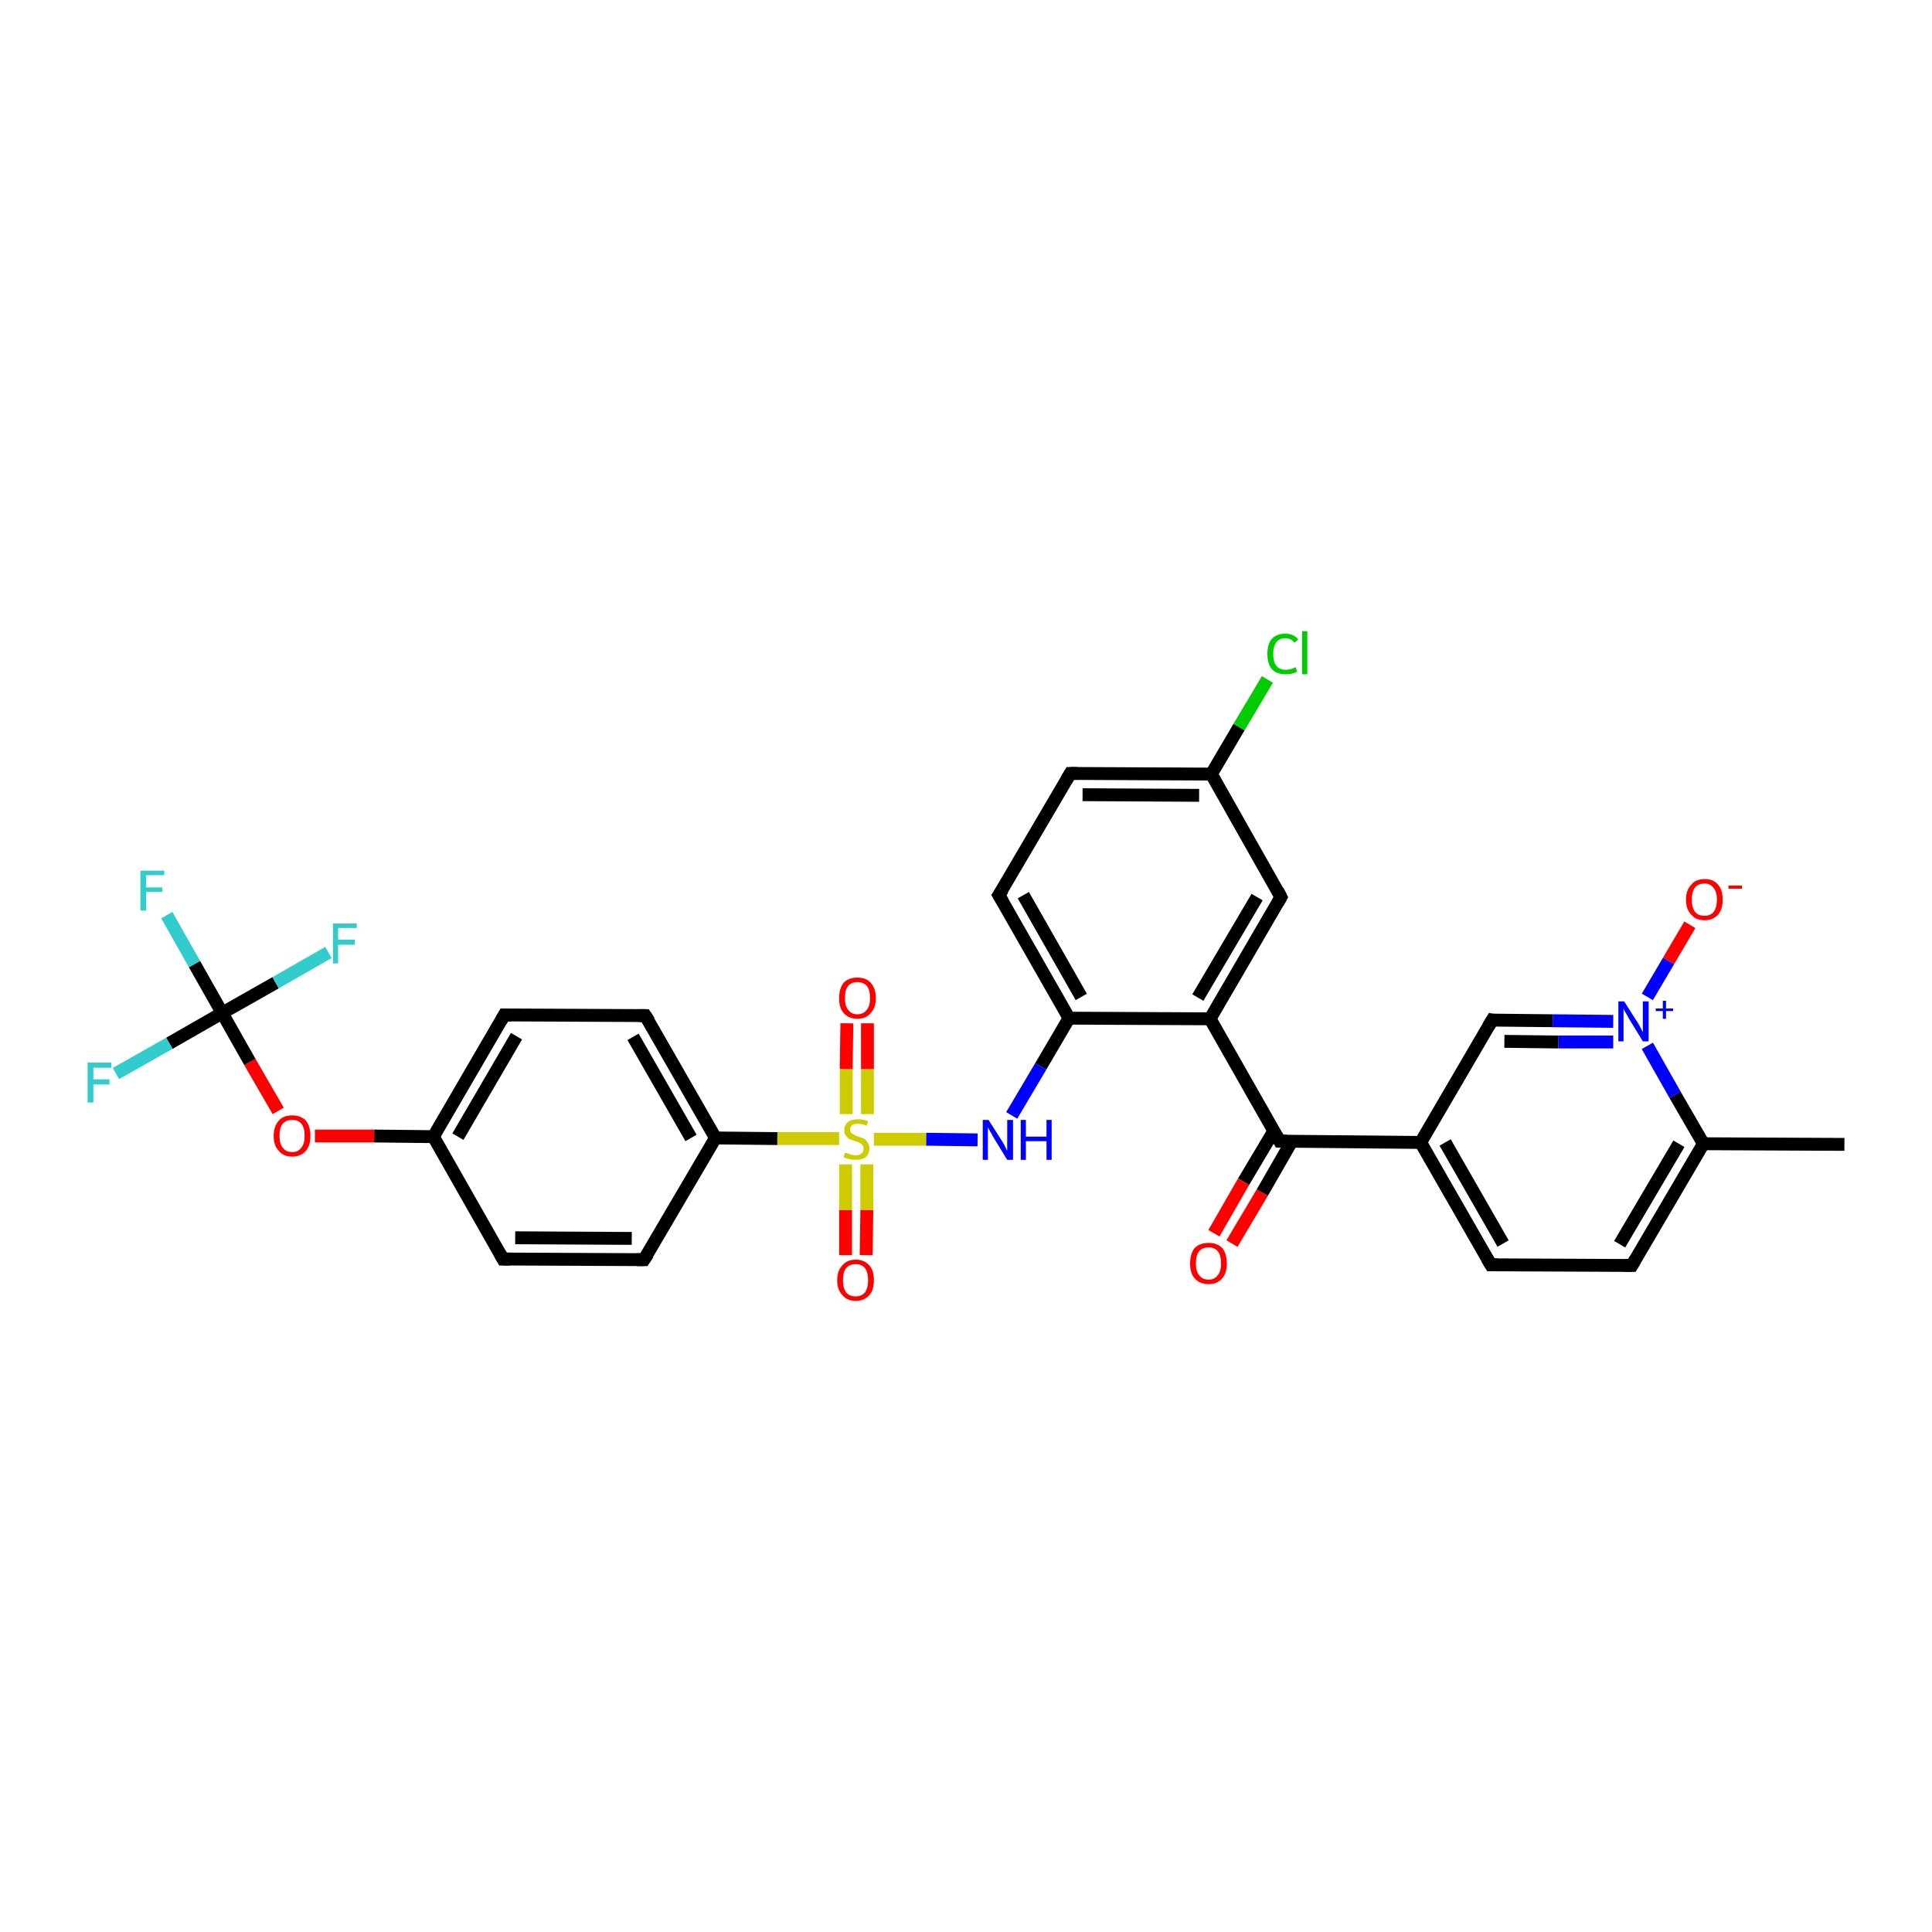 <?xml version='1.0' encoding='iso-8859-1'?>
<svg version='1.1' baseProfile='full'
              xmlns='http://www.w3.org/2000/svg'
                      xmlns:rdkit='http://www.rdkit.org/xml'
                      xmlns:xlink='http://www.w3.org/1999/xlink'
                  xml:space='preserve'
width='300px' height='300px' viewBox='0 0 300 300'>
<!-- END OF HEADER -->
<rect style='opacity:1.0;fill:#FFFFFF;stroke:none' width='300.0' height='300.0' x='0.0' y='0.0'> </rect>
<path class='bond-0 atom-0 atom-1' d='M 286.4,177.7 L 264.5,177.6' style='fill:none;fill-rule:evenodd;stroke:#000000;stroke-width:2.0px;stroke-linecap:butt;stroke-linejoin:miter;stroke-opacity:1' />
<path class='bond-1 atom-1 atom-2' d='M 264.5,177.6 L 253.4,196.5' style='fill:none;fill-rule:evenodd;stroke:#000000;stroke-width:2.0px;stroke-linecap:butt;stroke-linejoin:miter;stroke-opacity:1' />
<path class='bond-1 atom-1 atom-2' d='M 260.7,177.6 L 251.5,193.2' style='fill:none;fill-rule:evenodd;stroke:#000000;stroke-width:2.0px;stroke-linecap:butt;stroke-linejoin:miter;stroke-opacity:1' />
<path class='bond-2 atom-2 atom-3' d='M 253.4,196.5 L 231.5,196.4' style='fill:none;fill-rule:evenodd;stroke:#000000;stroke-width:2.0px;stroke-linecap:butt;stroke-linejoin:miter;stroke-opacity:1' />
<path class='bond-3 atom-3 atom-4' d='M 231.5,196.4 L 220.6,177.4' style='fill:none;fill-rule:evenodd;stroke:#000000;stroke-width:2.0px;stroke-linecap:butt;stroke-linejoin:miter;stroke-opacity:1' />
<path class='bond-3 atom-3 atom-4' d='M 233.4,193.1 L 224.4,177.4' style='fill:none;fill-rule:evenodd;stroke:#000000;stroke-width:2.0px;stroke-linecap:butt;stroke-linejoin:miter;stroke-opacity:1' />
<path class='bond-4 atom-4 atom-5' d='M 220.6,177.4 L 198.7,177.2' style='fill:none;fill-rule:evenodd;stroke:#000000;stroke-width:2.0px;stroke-linecap:butt;stroke-linejoin:miter;stroke-opacity:1' />
<path class='bond-5 atom-5 atom-6' d='M 197.8,175.6 L 193.1,183.5' style='fill:none;fill-rule:evenodd;stroke:#000000;stroke-width:2.0px;stroke-linecap:butt;stroke-linejoin:miter;stroke-opacity:1' />
<path class='bond-5 atom-5 atom-6' d='M 193.1,183.5 L 188.5,191.5' style='fill:none;fill-rule:evenodd;stroke:#FF0000;stroke-width:2.0px;stroke-linecap:butt;stroke-linejoin:miter;stroke-opacity:1' />
<path class='bond-5 atom-5 atom-6' d='M 200.6,177.2 L 196.0,185.2' style='fill:none;fill-rule:evenodd;stroke:#000000;stroke-width:2.0px;stroke-linecap:butt;stroke-linejoin:miter;stroke-opacity:1' />
<path class='bond-5 atom-5 atom-6' d='M 196.0,185.2 L 191.3,193.1' style='fill:none;fill-rule:evenodd;stroke:#FF0000;stroke-width:2.0px;stroke-linecap:butt;stroke-linejoin:miter;stroke-opacity:1' />
<path class='bond-6 atom-5 atom-7' d='M 198.7,177.2 L 187.9,158.2' style='fill:none;fill-rule:evenodd;stroke:#000000;stroke-width:2.0px;stroke-linecap:butt;stroke-linejoin:miter;stroke-opacity:1' />
<path class='bond-7 atom-7 atom-8' d='M 187.9,158.2 L 198.9,139.3' style='fill:none;fill-rule:evenodd;stroke:#000000;stroke-width:2.0px;stroke-linecap:butt;stroke-linejoin:miter;stroke-opacity:1' />
<path class='bond-7 atom-7 atom-8' d='M 186.0,154.9 L 195.2,139.3' style='fill:none;fill-rule:evenodd;stroke:#000000;stroke-width:2.0px;stroke-linecap:butt;stroke-linejoin:miter;stroke-opacity:1' />
<path class='bond-8 atom-8 atom-9' d='M 198.9,139.3 L 188.1,120.2' style='fill:none;fill-rule:evenodd;stroke:#000000;stroke-width:2.0px;stroke-linecap:butt;stroke-linejoin:miter;stroke-opacity:1' />
<path class='bond-9 atom-9 atom-10' d='M 188.1,120.2 L 192.4,112.9' style='fill:none;fill-rule:evenodd;stroke:#000000;stroke-width:2.0px;stroke-linecap:butt;stroke-linejoin:miter;stroke-opacity:1' />
<path class='bond-9 atom-9 atom-10' d='M 192.4,112.9 L 196.8,105.5' style='fill:none;fill-rule:evenodd;stroke:#00CC00;stroke-width:2.0px;stroke-linecap:butt;stroke-linejoin:miter;stroke-opacity:1' />
<path class='bond-10 atom-9 atom-11' d='M 188.1,120.2 L 166.2,120.1' style='fill:none;fill-rule:evenodd;stroke:#000000;stroke-width:2.0px;stroke-linecap:butt;stroke-linejoin:miter;stroke-opacity:1' />
<path class='bond-10 atom-9 atom-11' d='M 186.2,123.5 L 168.1,123.4' style='fill:none;fill-rule:evenodd;stroke:#000000;stroke-width:2.0px;stroke-linecap:butt;stroke-linejoin:miter;stroke-opacity:1' />
<path class='bond-11 atom-11 atom-12' d='M 166.2,120.1 L 155.1,139.0' style='fill:none;fill-rule:evenodd;stroke:#000000;stroke-width:2.0px;stroke-linecap:butt;stroke-linejoin:miter;stroke-opacity:1' />
<path class='bond-12 atom-12 atom-13' d='M 155.1,139.0 L 166.0,158.1' style='fill:none;fill-rule:evenodd;stroke:#000000;stroke-width:2.0px;stroke-linecap:butt;stroke-linejoin:miter;stroke-opacity:1' />
<path class='bond-12 atom-12 atom-13' d='M 158.9,139.0 L 167.9,154.8' style='fill:none;fill-rule:evenodd;stroke:#000000;stroke-width:2.0px;stroke-linecap:butt;stroke-linejoin:miter;stroke-opacity:1' />
<path class='bond-13 atom-13 atom-14' d='M 166.0,158.1 L 161.6,165.6' style='fill:none;fill-rule:evenodd;stroke:#000000;stroke-width:2.0px;stroke-linecap:butt;stroke-linejoin:miter;stroke-opacity:1' />
<path class='bond-13 atom-13 atom-14' d='M 161.6,165.6 L 157.1,173.2' style='fill:none;fill-rule:evenodd;stroke:#0000FF;stroke-width:2.0px;stroke-linecap:butt;stroke-linejoin:miter;stroke-opacity:1' />
<path class='bond-14 atom-14 atom-15' d='M 151.8,177.0 L 143.8,176.9' style='fill:none;fill-rule:evenodd;stroke:#0000FF;stroke-width:2.0px;stroke-linecap:butt;stroke-linejoin:miter;stroke-opacity:1' />
<path class='bond-14 atom-14 atom-15' d='M 143.8,176.9 L 135.7,176.9' style='fill:none;fill-rule:evenodd;stroke:#CCCC00;stroke-width:2.0px;stroke-linecap:butt;stroke-linejoin:miter;stroke-opacity:1' />
<path class='bond-15 atom-15 atom-16' d='M 134.7,173.0 L 134.7,166.0' style='fill:none;fill-rule:evenodd;stroke:#CCCC00;stroke-width:2.0px;stroke-linecap:butt;stroke-linejoin:miter;stroke-opacity:1' />
<path class='bond-15 atom-15 atom-16' d='M 134.7,166.0 L 134.7,158.9' style='fill:none;fill-rule:evenodd;stroke:#FF0000;stroke-width:2.0px;stroke-linecap:butt;stroke-linejoin:miter;stroke-opacity:1' />
<path class='bond-15 atom-15 atom-16' d='M 131.4,173.0 L 131.4,166.0' style='fill:none;fill-rule:evenodd;stroke:#CCCC00;stroke-width:2.0px;stroke-linecap:butt;stroke-linejoin:miter;stroke-opacity:1' />
<path class='bond-15 atom-15 atom-16' d='M 131.4,166.0 L 131.5,158.9' style='fill:none;fill-rule:evenodd;stroke:#FF0000;stroke-width:2.0px;stroke-linecap:butt;stroke-linejoin:miter;stroke-opacity:1' />
<path class='bond-16 atom-15 atom-17' d='M 131.3,180.8 L 131.3,187.9' style='fill:none;fill-rule:evenodd;stroke:#CCCC00;stroke-width:2.0px;stroke-linecap:butt;stroke-linejoin:miter;stroke-opacity:1' />
<path class='bond-16 atom-15 atom-17' d='M 131.3,187.9 L 131.3,194.9' style='fill:none;fill-rule:evenodd;stroke:#FF0000;stroke-width:2.0px;stroke-linecap:butt;stroke-linejoin:miter;stroke-opacity:1' />
<path class='bond-16 atom-15 atom-17' d='M 134.6,180.8 L 134.6,187.9' style='fill:none;fill-rule:evenodd;stroke:#CCCC00;stroke-width:2.0px;stroke-linecap:butt;stroke-linejoin:miter;stroke-opacity:1' />
<path class='bond-16 atom-15 atom-17' d='M 134.6,187.9 L 134.5,194.9' style='fill:none;fill-rule:evenodd;stroke:#FF0000;stroke-width:2.0px;stroke-linecap:butt;stroke-linejoin:miter;stroke-opacity:1' />
<path class='bond-17 atom-15 atom-18' d='M 130.3,176.8 L 120.7,176.8' style='fill:none;fill-rule:evenodd;stroke:#CCCC00;stroke-width:2.0px;stroke-linecap:butt;stroke-linejoin:miter;stroke-opacity:1' />
<path class='bond-17 atom-15 atom-18' d='M 120.7,176.8 L 111.1,176.7' style='fill:none;fill-rule:evenodd;stroke:#000000;stroke-width:2.0px;stroke-linecap:butt;stroke-linejoin:miter;stroke-opacity:1' />
<path class='bond-18 atom-18 atom-19' d='M 111.1,176.7 L 100.2,157.7' style='fill:none;fill-rule:evenodd;stroke:#000000;stroke-width:2.0px;stroke-linecap:butt;stroke-linejoin:miter;stroke-opacity:1' />
<path class='bond-18 atom-18 atom-19' d='M 107.3,176.7 L 98.3,161.0' style='fill:none;fill-rule:evenodd;stroke:#000000;stroke-width:2.0px;stroke-linecap:butt;stroke-linejoin:miter;stroke-opacity:1' />
<path class='bond-19 atom-19 atom-20' d='M 100.2,157.7 L 78.3,157.6' style='fill:none;fill-rule:evenodd;stroke:#000000;stroke-width:2.0px;stroke-linecap:butt;stroke-linejoin:miter;stroke-opacity:1' />
<path class='bond-20 atom-20 atom-21' d='M 78.3,157.6 L 67.3,176.5' style='fill:none;fill-rule:evenodd;stroke:#000000;stroke-width:2.0px;stroke-linecap:butt;stroke-linejoin:miter;stroke-opacity:1' />
<path class='bond-20 atom-20 atom-21' d='M 80.2,160.9 L 71.1,176.5' style='fill:none;fill-rule:evenodd;stroke:#000000;stroke-width:2.0px;stroke-linecap:butt;stroke-linejoin:miter;stroke-opacity:1' />
<path class='bond-21 atom-21 atom-22' d='M 67.3,176.5 L 58.1,176.4' style='fill:none;fill-rule:evenodd;stroke:#000000;stroke-width:2.0px;stroke-linecap:butt;stroke-linejoin:miter;stroke-opacity:1' />
<path class='bond-21 atom-21 atom-22' d='M 58.1,176.4 L 48.9,176.4' style='fill:none;fill-rule:evenodd;stroke:#FF0000;stroke-width:2.0px;stroke-linecap:butt;stroke-linejoin:miter;stroke-opacity:1' />
<path class='bond-22 atom-22 atom-23' d='M 43.2,172.5 L 38.8,164.9' style='fill:none;fill-rule:evenodd;stroke:#FF0000;stroke-width:2.0px;stroke-linecap:butt;stroke-linejoin:miter;stroke-opacity:1' />
<path class='bond-22 atom-22 atom-23' d='M 38.8,164.9 L 34.5,157.3' style='fill:none;fill-rule:evenodd;stroke:#000000;stroke-width:2.0px;stroke-linecap:butt;stroke-linejoin:miter;stroke-opacity:1' />
<path class='bond-23 atom-23 atom-24' d='M 34.5,157.3 L 30.2,149.7' style='fill:none;fill-rule:evenodd;stroke:#000000;stroke-width:2.0px;stroke-linecap:butt;stroke-linejoin:miter;stroke-opacity:1' />
<path class='bond-23 atom-23 atom-24' d='M 30.2,149.7 L 25.9,142.1' style='fill:none;fill-rule:evenodd;stroke:#33CCCC;stroke-width:2.0px;stroke-linecap:butt;stroke-linejoin:miter;stroke-opacity:1' />
<path class='bond-24 atom-23 atom-25' d='M 34.5,157.3 L 26.3,162.0' style='fill:none;fill-rule:evenodd;stroke:#000000;stroke-width:2.0px;stroke-linecap:butt;stroke-linejoin:miter;stroke-opacity:1' />
<path class='bond-24 atom-23 atom-25' d='M 26.3,162.0 L 18.0,166.7' style='fill:none;fill-rule:evenodd;stroke:#33CCCC;stroke-width:2.0px;stroke-linecap:butt;stroke-linejoin:miter;stroke-opacity:1' />
<path class='bond-25 atom-23 atom-26' d='M 34.5,157.3 L 42.8,152.6' style='fill:none;fill-rule:evenodd;stroke:#000000;stroke-width:2.0px;stroke-linecap:butt;stroke-linejoin:miter;stroke-opacity:1' />
<path class='bond-25 atom-23 atom-26' d='M 42.8,152.6 L 51.0,147.9' style='fill:none;fill-rule:evenodd;stroke:#33CCCC;stroke-width:2.0px;stroke-linecap:butt;stroke-linejoin:miter;stroke-opacity:1' />
<path class='bond-26 atom-21 atom-27' d='M 67.3,176.5 L 78.1,195.5' style='fill:none;fill-rule:evenodd;stroke:#000000;stroke-width:2.0px;stroke-linecap:butt;stroke-linejoin:miter;stroke-opacity:1' />
<path class='bond-27 atom-27 atom-28' d='M 78.1,195.5 L 100.0,195.6' style='fill:none;fill-rule:evenodd;stroke:#000000;stroke-width:2.0px;stroke-linecap:butt;stroke-linejoin:miter;stroke-opacity:1' />
<path class='bond-27 atom-27 atom-28' d='M 80.0,192.2 L 98.1,192.3' style='fill:none;fill-rule:evenodd;stroke:#000000;stroke-width:2.0px;stroke-linecap:butt;stroke-linejoin:miter;stroke-opacity:1' />
<path class='bond-28 atom-4 atom-29' d='M 220.6,177.4 L 231.7,158.4' style='fill:none;fill-rule:evenodd;stroke:#000000;stroke-width:2.0px;stroke-linecap:butt;stroke-linejoin:miter;stroke-opacity:1' />
<path class='bond-29 atom-29 atom-30' d='M 231.7,158.4 L 241.1,158.5' style='fill:none;fill-rule:evenodd;stroke:#000000;stroke-width:2.0px;stroke-linecap:butt;stroke-linejoin:miter;stroke-opacity:1' />
<path class='bond-29 atom-29 atom-30' d='M 241.1,158.5 L 250.5,158.6' style='fill:none;fill-rule:evenodd;stroke:#0000FF;stroke-width:2.0px;stroke-linecap:butt;stroke-linejoin:miter;stroke-opacity:1' />
<path class='bond-29 atom-29 atom-30' d='M 233.6,161.7 L 242.0,161.8' style='fill:none;fill-rule:evenodd;stroke:#000000;stroke-width:2.0px;stroke-linecap:butt;stroke-linejoin:miter;stroke-opacity:1' />
<path class='bond-29 atom-29 atom-30' d='M 242.0,161.8 L 250.5,161.8' style='fill:none;fill-rule:evenodd;stroke:#0000FF;stroke-width:2.0px;stroke-linecap:butt;stroke-linejoin:miter;stroke-opacity:1' />
<path class='bond-30 atom-30 atom-31' d='M 255.8,154.8 L 259.1,149.2' style='fill:none;fill-rule:evenodd;stroke:#0000FF;stroke-width:2.0px;stroke-linecap:butt;stroke-linejoin:miter;stroke-opacity:1' />
<path class='bond-30 atom-30 atom-31' d='M 259.1,149.2 L 262.4,143.6' style='fill:none;fill-rule:evenodd;stroke:#FF0000;stroke-width:2.0px;stroke-linecap:butt;stroke-linejoin:miter;stroke-opacity:1' />
<path class='bond-31 atom-30 atom-1' d='M 255.8,162.4 L 260.1,170.0' style='fill:none;fill-rule:evenodd;stroke:#0000FF;stroke-width:2.0px;stroke-linecap:butt;stroke-linejoin:miter;stroke-opacity:1' />
<path class='bond-31 atom-30 atom-1' d='M 260.1,170.0 L 264.5,177.6' style='fill:none;fill-rule:evenodd;stroke:#000000;stroke-width:2.0px;stroke-linecap:butt;stroke-linejoin:miter;stroke-opacity:1' />
<path class='bond-32 atom-13 atom-7' d='M 166.0,158.1 L 187.9,158.2' style='fill:none;fill-rule:evenodd;stroke:#000000;stroke-width:2.0px;stroke-linecap:butt;stroke-linejoin:miter;stroke-opacity:1' />
<path class='bond-33 atom-28 atom-18' d='M 100.0,195.6 L 111.1,176.7' style='fill:none;fill-rule:evenodd;stroke:#000000;stroke-width:2.0px;stroke-linecap:butt;stroke-linejoin:miter;stroke-opacity:1' />
<path d='M 253.9,195.6 L 253.4,196.5 L 252.3,196.5' style='fill:none;stroke:#000000;stroke-width:2.0px;stroke-linecap:butt;stroke-linejoin:miter;stroke-opacity:1;' />
<path d='M 232.6,196.4 L 231.5,196.4 L 230.9,195.4' style='fill:none;stroke:#000000;stroke-width:2.0px;stroke-linecap:butt;stroke-linejoin:miter;stroke-opacity:1;' />
<path d='M 199.8,177.2 L 198.7,177.2 L 198.2,176.3' style='fill:none;stroke:#000000;stroke-width:2.0px;stroke-linecap:butt;stroke-linejoin:miter;stroke-opacity:1;' />
<path d='M 198.4,140.2 L 198.9,139.3 L 198.4,138.3' style='fill:none;stroke:#000000;stroke-width:2.0px;stroke-linecap:butt;stroke-linejoin:miter;stroke-opacity:1;' />
<path d='M 167.3,120.1 L 166.2,120.1 L 165.6,121.1' style='fill:none;stroke:#000000;stroke-width:2.0px;stroke-linecap:butt;stroke-linejoin:miter;stroke-opacity:1;' />
<path d='M 155.7,138.1 L 155.1,139.0 L 155.7,140.0' style='fill:none;stroke:#000000;stroke-width:2.0px;stroke-linecap:butt;stroke-linejoin:miter;stroke-opacity:1;' />
<path d='M 100.8,158.6 L 100.2,157.7 L 99.2,157.7' style='fill:none;stroke:#000000;stroke-width:2.0px;stroke-linecap:butt;stroke-linejoin:miter;stroke-opacity:1;' />
<path d='M 79.4,157.6 L 78.3,157.6 L 77.8,158.5' style='fill:none;stroke:#000000;stroke-width:2.0px;stroke-linecap:butt;stroke-linejoin:miter;stroke-opacity:1;' />
<path d='M 77.6,194.6 L 78.1,195.5 L 79.2,195.5' style='fill:none;stroke:#000000;stroke-width:2.0px;stroke-linecap:butt;stroke-linejoin:miter;stroke-opacity:1;' />
<path d='M 98.9,195.6 L 100.0,195.6 L 100.6,194.7' style='fill:none;stroke:#000000;stroke-width:2.0px;stroke-linecap:butt;stroke-linejoin:miter;stroke-opacity:1;' />
<path d='M 231.1,159.4 L 231.7,158.4 L 232.2,158.5' style='fill:none;stroke:#000000;stroke-width:2.0px;stroke-linecap:butt;stroke-linejoin:miter;stroke-opacity:1;' />
<path class='atom-6' d='M 184.8 196.2
Q 184.8 194.7, 185.5 193.8
Q 186.3 193.0, 187.7 193.0
Q 189.0 193.0, 189.8 193.8
Q 190.5 194.7, 190.5 196.2
Q 190.5 197.7, 189.8 198.5
Q 189.0 199.4, 187.7 199.4
Q 186.3 199.4, 185.5 198.5
Q 184.8 197.7, 184.8 196.2
M 187.7 198.7
Q 188.6 198.7, 189.1 198.0
Q 189.6 197.4, 189.6 196.2
Q 189.6 194.9, 189.1 194.3
Q 188.6 193.7, 187.7 193.7
Q 186.7 193.7, 186.2 194.3
Q 185.7 194.9, 185.7 196.2
Q 185.7 197.4, 186.2 198.0
Q 186.7 198.7, 187.7 198.7
' fill='#FF0000'/>
<path class='atom-10' d='M 196.8 101.5
Q 196.8 100.0, 197.5 99.2
Q 198.2 98.4, 199.6 98.4
Q 200.9 98.4, 201.6 99.3
L 201.0 99.8
Q 200.5 99.1, 199.6 99.1
Q 198.7 99.1, 198.2 99.7
Q 197.7 100.4, 197.7 101.5
Q 197.7 102.8, 198.2 103.4
Q 198.7 104.0, 199.7 104.0
Q 200.4 104.0, 201.2 103.6
L 201.4 104.3
Q 201.1 104.5, 200.6 104.6
Q 200.1 104.7, 199.6 104.7
Q 198.2 104.7, 197.5 103.9
Q 196.8 103.1, 196.8 101.5
' fill='#00CC00'/>
<path class='atom-10' d='M 202.2 98.0
L 203.0 98.0
L 203.0 104.7
L 202.2 104.7
L 202.2 98.0
' fill='#00CC00'/>
<path class='atom-14' d='M 153.5 173.9
L 155.6 177.2
Q 155.8 177.5, 156.1 178.1
Q 156.4 178.7, 156.4 178.7
L 156.4 173.9
L 157.3 173.9
L 157.3 180.1
L 156.4 180.1
L 154.2 176.5
Q 154.0 176.1, 153.7 175.6
Q 153.4 175.1, 153.4 175.0
L 153.4 180.1
L 152.6 180.1
L 152.6 173.9
L 153.5 173.9
' fill='#0000FF'/>
<path class='atom-14' d='M 158.5 173.9
L 159.3 173.9
L 159.3 176.5
L 162.5 176.5
L 162.5 173.9
L 163.3 173.9
L 163.3 180.1
L 162.5 180.1
L 162.5 177.2
L 159.3 177.2
L 159.3 180.1
L 158.5 180.1
L 158.5 173.9
' fill='#0000FF'/>
<path class='atom-15' d='M 131.2 179.0
Q 131.3 179.0, 131.6 179.1
Q 131.9 179.2, 132.2 179.3
Q 132.5 179.4, 132.9 179.4
Q 133.4 179.4, 133.8 179.1
Q 134.1 178.8, 134.1 178.3
Q 134.1 178.0, 133.9 177.8
Q 133.8 177.6, 133.5 177.5
Q 133.3 177.3, 132.8 177.2
Q 132.3 177.0, 131.9 176.9
Q 131.6 176.7, 131.4 176.4
Q 131.1 176.1, 131.1 175.5
Q 131.1 174.7, 131.7 174.2
Q 132.2 173.8, 133.3 173.8
Q 134.0 173.8, 134.8 174.1
L 134.6 174.8
Q 133.8 174.5, 133.3 174.5
Q 132.7 174.5, 132.3 174.7
Q 132.0 175.0, 132.0 175.4
Q 132.0 175.7, 132.2 175.9
Q 132.4 176.1, 132.6 176.2
Q 132.9 176.4, 133.3 176.5
Q 133.8 176.7, 134.2 176.8
Q 134.5 177.0, 134.7 177.4
Q 135.0 177.7, 135.0 178.3
Q 135.0 179.2, 134.4 179.7
Q 133.8 180.1, 132.9 180.1
Q 132.3 180.1, 131.9 180.0
Q 131.5 179.9, 131.0 179.7
L 131.2 179.0
' fill='#CCCC00'/>
<path class='atom-16' d='M 130.3 155.0
Q 130.3 153.5, 131.0 152.6
Q 131.8 151.8, 133.1 151.8
Q 134.5 151.8, 135.2 152.6
Q 136.0 153.5, 136.0 155.0
Q 136.0 156.5, 135.2 157.3
Q 134.5 158.2, 133.1 158.2
Q 131.8 158.2, 131.0 157.3
Q 130.3 156.5, 130.3 155.0
M 133.1 157.5
Q 134.1 157.5, 134.6 156.8
Q 135.1 156.2, 135.1 155.0
Q 135.1 153.7, 134.6 153.1
Q 134.1 152.5, 133.1 152.5
Q 132.2 152.5, 131.7 153.1
Q 131.2 153.7, 131.2 155.0
Q 131.2 156.2, 131.7 156.8
Q 132.2 157.5, 133.1 157.5
' fill='#FF0000'/>
<path class='atom-17' d='M 130.0 198.8
Q 130.0 197.3, 130.8 196.5
Q 131.5 195.6, 132.9 195.6
Q 134.2 195.6, 135.0 196.5
Q 135.7 197.3, 135.7 198.8
Q 135.7 200.3, 135.0 201.1
Q 134.2 202.0, 132.9 202.0
Q 131.5 202.0, 130.8 201.1
Q 130.0 200.3, 130.0 198.8
M 132.9 201.3
Q 133.8 201.3, 134.3 200.7
Q 134.8 200.0, 134.8 198.8
Q 134.8 197.6, 134.3 196.9
Q 133.8 196.3, 132.9 196.3
Q 131.9 196.3, 131.4 196.9
Q 130.9 197.5, 130.9 198.8
Q 130.9 200.0, 131.4 200.7
Q 131.9 201.3, 132.9 201.3
' fill='#FF0000'/>
<path class='atom-22' d='M 42.5 176.4
Q 42.5 174.9, 43.3 174.0
Q 44.0 173.2, 45.4 173.2
Q 46.7 173.2, 47.5 174.0
Q 48.2 174.9, 48.2 176.4
Q 48.2 177.9, 47.5 178.7
Q 46.7 179.6, 45.4 179.6
Q 44.0 179.6, 43.3 178.7
Q 42.5 177.9, 42.5 176.4
M 45.4 178.9
Q 46.3 178.9, 46.8 178.2
Q 47.3 177.6, 47.3 176.4
Q 47.3 175.1, 46.8 174.5
Q 46.3 173.9, 45.4 173.9
Q 44.4 173.9, 43.9 174.5
Q 43.4 175.1, 43.4 176.4
Q 43.4 177.6, 43.9 178.2
Q 44.4 178.9, 45.4 178.9
' fill='#FF0000'/>
<path class='atom-24' d='M 21.8 135.2
L 25.5 135.2
L 25.5 135.9
L 22.7 135.9
L 22.7 137.8
L 25.2 137.8
L 25.2 138.5
L 22.7 138.5
L 22.7 141.4
L 21.8 141.4
L 21.8 135.2
' fill='#33CCCC'/>
<path class='atom-25' d='M 13.6 165.0
L 17.3 165.0
L 17.3 165.8
L 14.5 165.8
L 14.5 167.6
L 17.0 167.6
L 17.0 168.4
L 14.5 168.4
L 14.5 171.2
L 13.6 171.2
L 13.6 165.0
' fill='#33CCCC'/>
<path class='atom-26' d='M 51.7 143.4
L 55.4 143.4
L 55.4 144.1
L 52.5 144.1
L 52.5 145.9
L 55.1 145.9
L 55.1 146.7
L 52.5 146.7
L 52.5 149.6
L 51.7 149.6
L 51.7 143.4
' fill='#33CCCC'/>
<path class='atom-30' d='M 252.2 155.5
L 254.3 158.8
Q 254.5 159.1, 254.8 159.7
Q 255.1 160.3, 255.1 160.3
L 255.1 155.5
L 256.0 155.5
L 256.0 161.7
L 255.1 161.7
L 252.9 158.1
Q 252.7 157.7, 252.4 157.2
Q 252.1 156.7, 252.1 156.6
L 252.1 161.7
L 251.3 161.7
L 251.3 155.5
L 252.2 155.5
' fill='#0000FF'/>
<path class='atom-30' d='M 257.1 156.6
L 258.2 156.6
L 258.2 155.4
L 258.7 155.4
L 258.7 156.6
L 259.8 156.6
L 259.8 157.0
L 258.7 157.0
L 258.7 158.2
L 258.2 158.2
L 258.2 157.0
L 257.1 157.0
L 257.1 156.6
' fill='#0000FF'/>
<path class='atom-31' d='M 261.8 139.7
Q 261.8 138.2, 262.6 137.4
Q 263.3 136.5, 264.7 136.5
Q 266.1 136.5, 266.8 137.4
Q 267.5 138.2, 267.5 139.7
Q 267.5 141.2, 266.8 142.0
Q 266.0 142.9, 264.7 142.9
Q 263.3 142.9, 262.6 142.0
Q 261.8 141.2, 261.8 139.7
M 264.7 142.2
Q 265.6 142.2, 266.1 141.6
Q 266.6 140.9, 266.6 139.7
Q 266.6 138.5, 266.1 137.9
Q 265.6 137.2, 264.7 137.2
Q 263.7 137.2, 263.2 137.8
Q 262.7 138.5, 262.7 139.7
Q 262.7 140.9, 263.2 141.6
Q 263.7 142.2, 264.7 142.2
' fill='#FF0000'/>
<path class='atom-31' d='M 268.4 137.5
L 270.5 137.5
L 270.5 138.0
L 268.4 138.0
L 268.4 137.5
' fill='#FF0000'/>
</svg>
